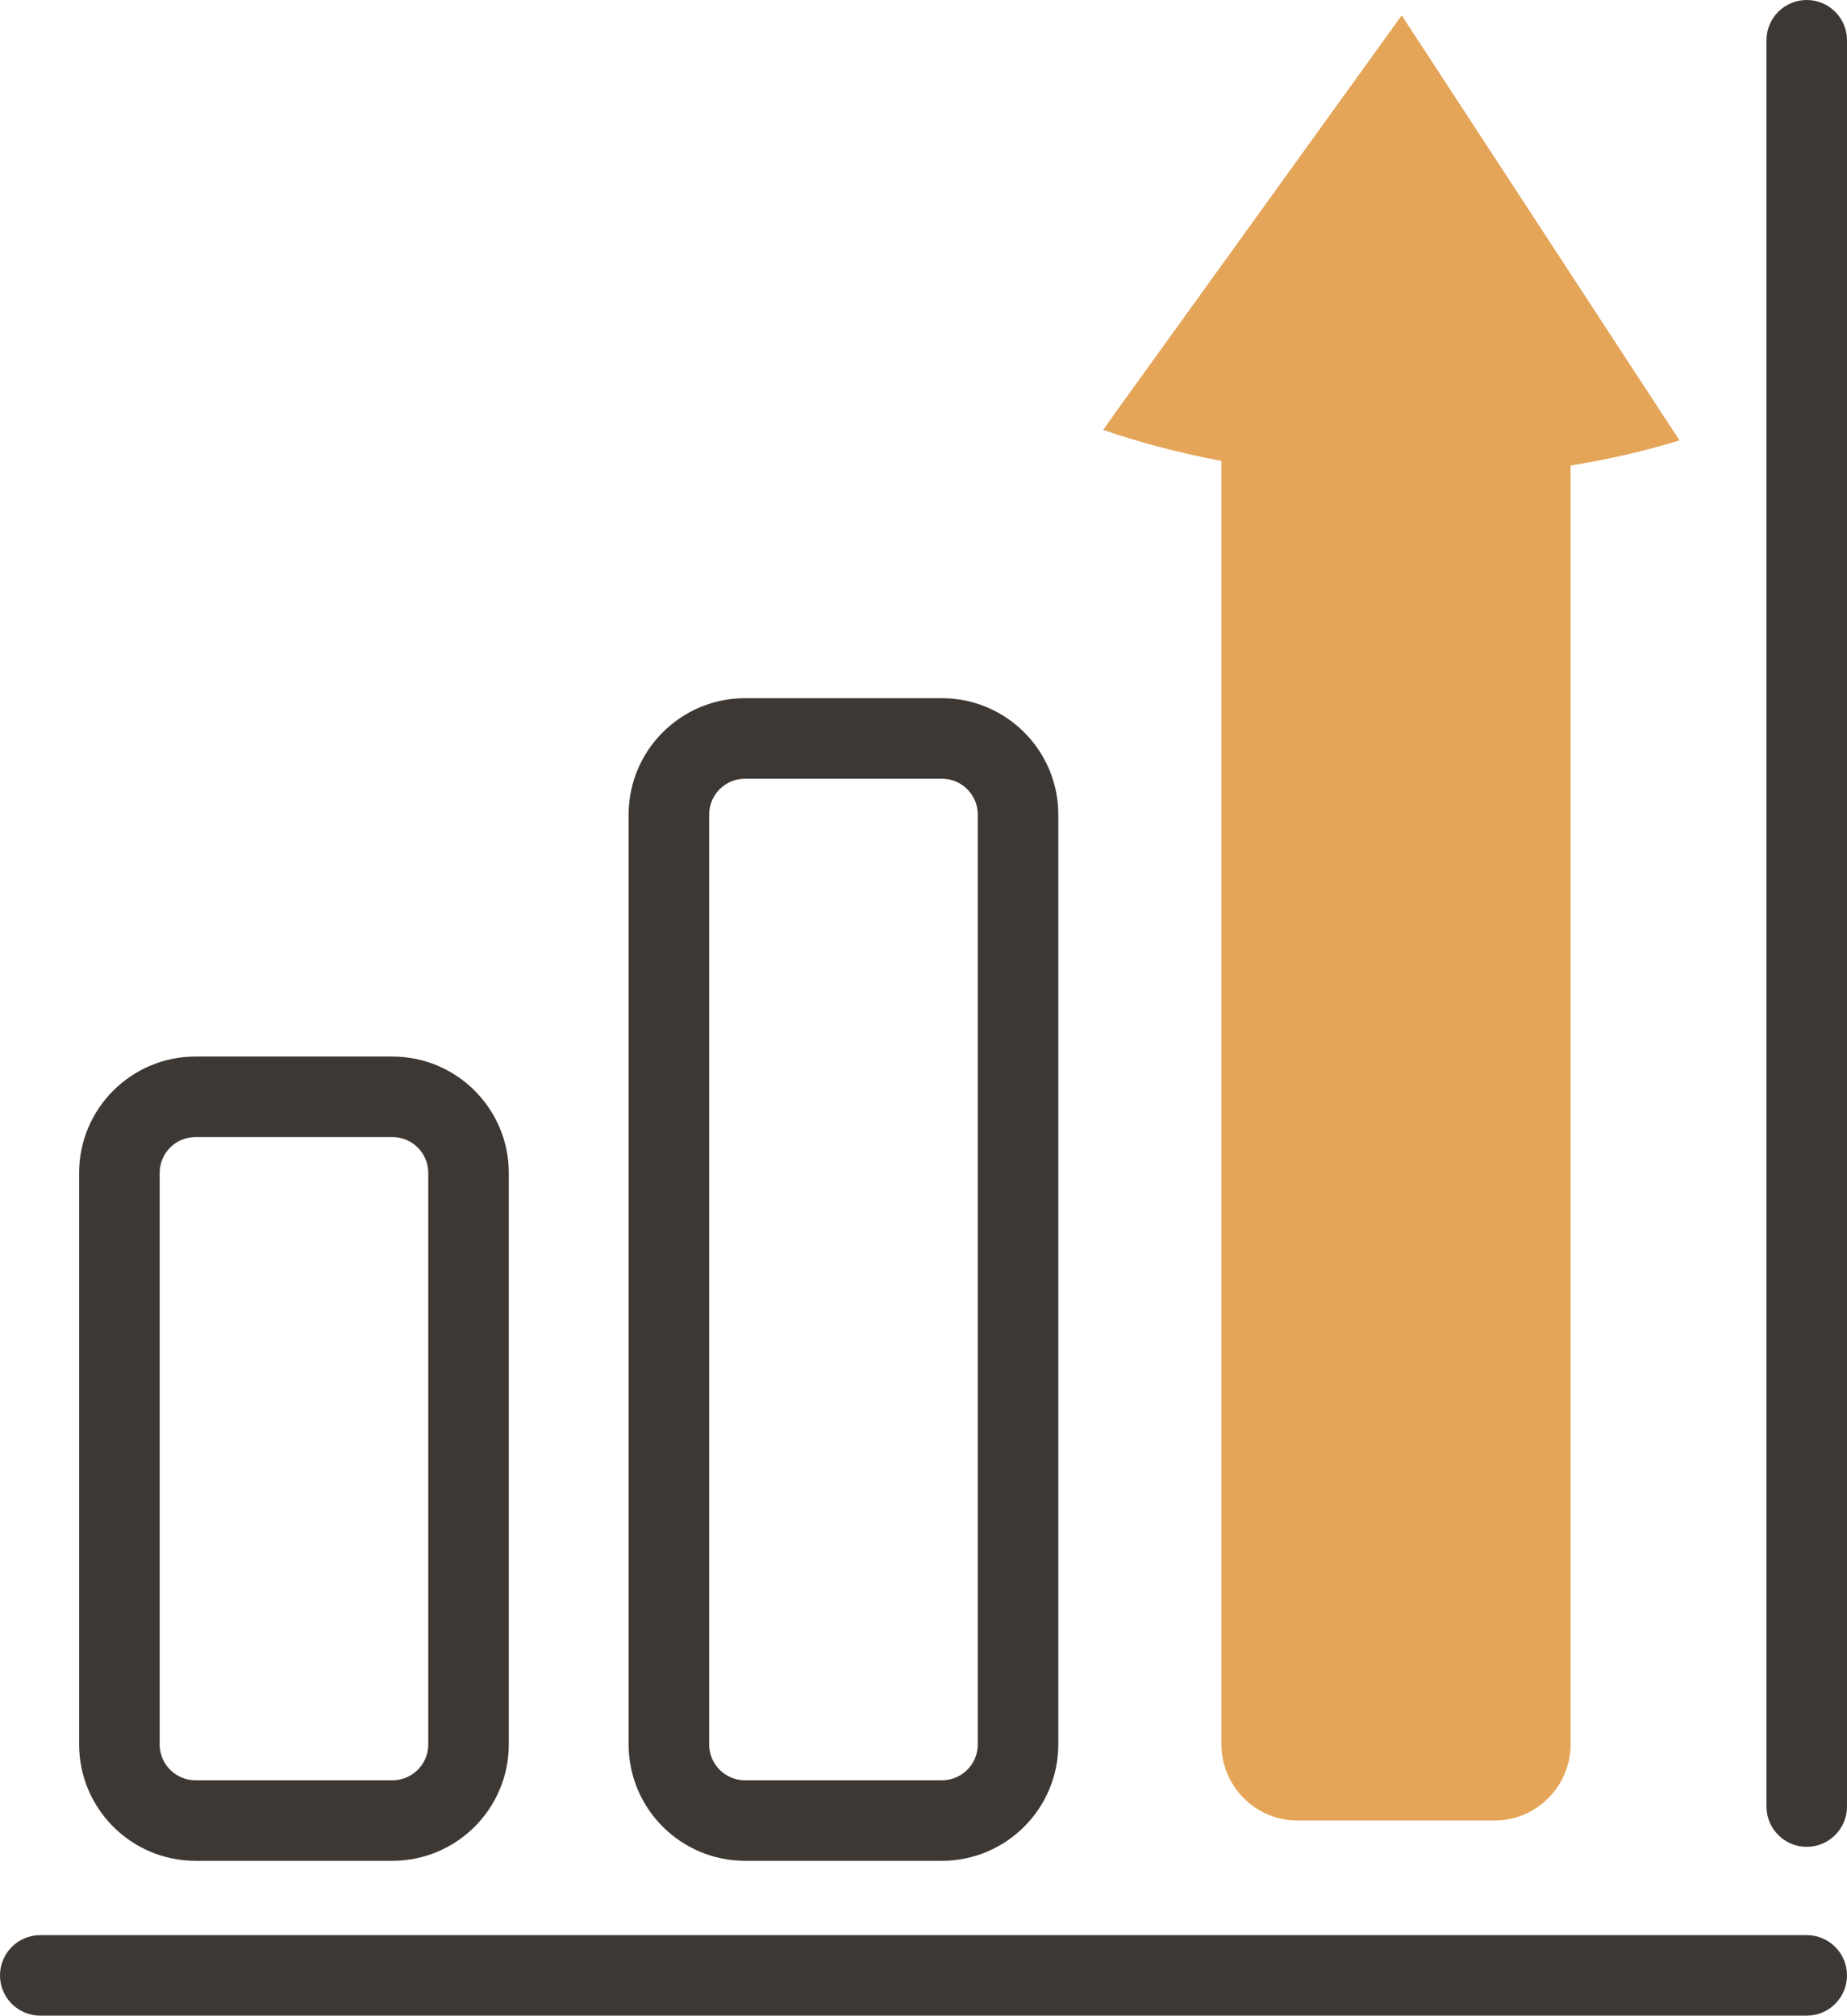 <?xml version="1.0" encoding="UTF-8"?>
<svg id="Calque_1" data-name="Calque 1" xmlns="http://www.w3.org/2000/svg" viewBox="0 0 450.659 491.852">
  <defs>
    <style>
      .cls-1 {
        fill: #e4a559;
      }

      .cls-1, .cls-2 {
        stroke-width: 0px;
      }

      .cls-2 {
        fill: #3d3834;
      }
    </style>
  </defs>
  <g id="evolution">
    <path class="cls-2" d="M440.835,491.852H9.823c-5.427,0-9.823-4.4-9.823-9.823s4.397-9.823,9.823-9.823h431.012c5.423,0,9.823,4.4,9.823,9.823s-4.4,9.823-9.823,9.823Z"/>
    <path class="cls-2" d="M440.835,450.659c-5.423,0-9.823-4.4-9.823-9.823V9.823c0-5.427,4.4-9.823,9.823-9.823s9.823,4.397,9.823,9.823v431.012c0,5.423-4.4,9.823-9.823,9.823Z"/>
    <path class="cls-2" d="M95.753,454.067h-48.059c-15.653,0-28.386-12.733-28.386-28.389v-139.478c0-15.65,12.733-28.383,28.386-28.383h48.059c15.653,0,28.389,12.733,28.389,28.383v139.478c0,15.656-12.737,28.389-28.389,28.389ZM47.694,277.463c-4.819,0-8.739,3.92-8.739,8.736v139.478c0,4.822,3.92,8.743,8.739,8.743h48.059c4.822,0,8.743-3.92,8.743-8.743v-139.478c0-4.816-3.92-8.736-8.743-8.736h-48.059Z"/>
    <path class="cls-2" d="M229.83,454.067h-48.059c-15.653,0-28.386-12.733-28.386-28.389v-226.917c0-15.653,12.733-28.389,28.386-28.389h48.059c15.656,0,28.389,12.737,28.389,28.389v226.917c0,15.656-12.733,28.389-28.389,28.389ZM181.771,190.018c-4.819,0-8.739,3.92-8.739,8.743v226.917c0,4.822,3.92,8.743,8.739,8.743h48.059c4.822,0,8.743-3.92,8.743-8.743v-226.917c0-4.822-3.92-8.743-8.743-8.743h-48.059Z"/>
    <path class="cls-1" d="M409.802,107.464l-2.617-3.981L342.008,3.75l-70.048,97.203-2.797,3.941c8.905,3.085,18.588,5.643,28.861,7.582v313.204c0,10.21,8.354,18.564,18.564,18.564h48.06c10.21,0,18.564-8.354,18.564-18.564V113.605c9.412-1.533,18.33-3.597,26.59-6.141Z"/>
  </g>
</svg>